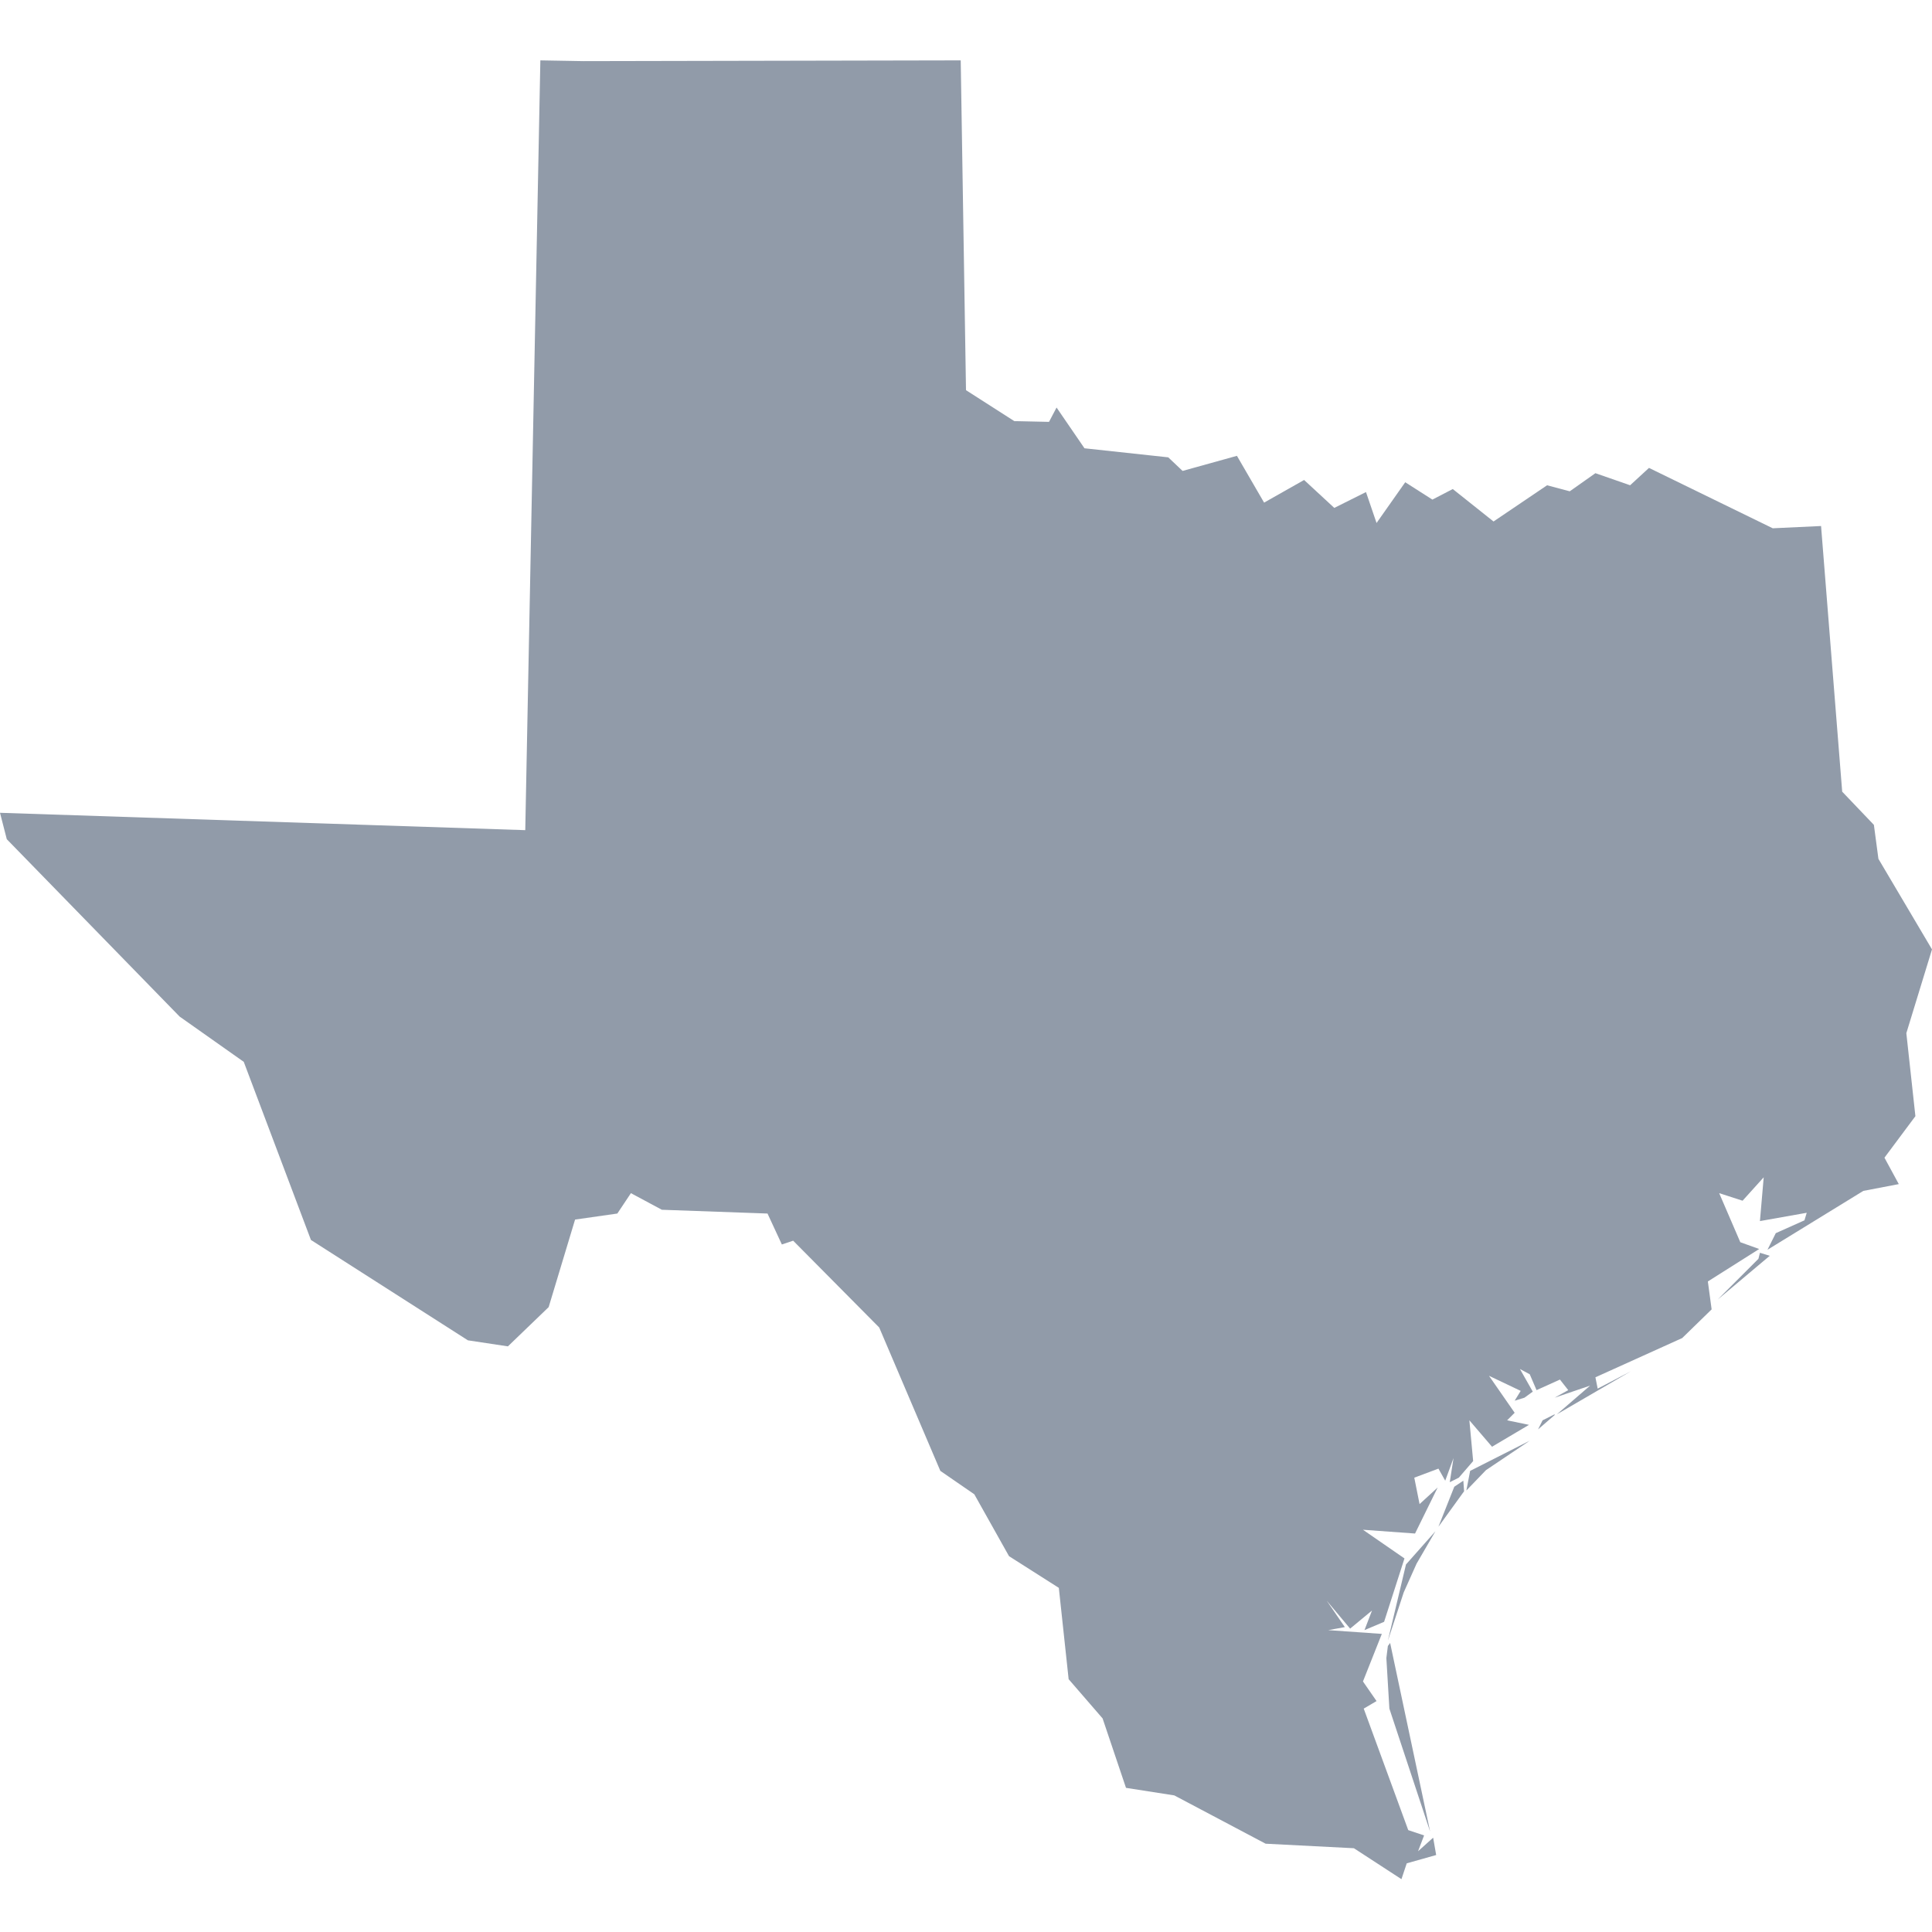 <svg width="64" height="64" viewBox="0 0 64 64" fill="none" xmlns="http://www.w3.org/2000/svg">
<path d="M47.375 60.675L46.025 56.6L45.925 54.925L45.975 54.525L46.05 54.425L47.375 60.675Z" fill="#919BA9"/>
<path d="M46.925 51.8L46.5 52.75L45.975 54.35L46.575 51.825L47.55 50.725L46.925 51.8Z" fill="#919BA9"/>
<path d="M47.65 50.575L48.175 49.25L48.475 49.05L48.5 49.4L47.65 50.575Z" fill="#919BA9"/>
<path d="M50.675 47.725L49.225 48.7L48.575 49.375L48.7 48.725L50.675 47.725Z" fill="#919BA9"/>
<path d="M50.95 47.35L51.1 47.05L51.5 46.85V46.875L50.95 47.35Z" fill="#919BA9"/>
<path d="M58.3 41.5L58.625 41.6L56.9 43.05L58.25 41.7L58.3 41.5Z" fill="#919BA9"/>
<path d="M19.325 2.025L31.825 2L32 12.925L33.6 13.95L34.75 13.975L35 13.5L35.925 14.85L38.7 15.15L39.175 15.6L40.975 15.1L41.875 16.65L43.2 15.9L44.2 16.825L45.25 16.3L45.6 17.325L46.55 15.975L47.45 16.55L48.125 16.2L49.475 17.275L51.25 16.075L52 16.275L52.85 15.675L54 16.075L54.625 15.5L58.725 17.5L60.325 17.425L61.025 26.225L62.075 27.325L62.225 28.45L64 31.45L63.15 34.225L63.45 36.975L62.425 38.35L62.9 39.225L61.725 39.45L58.55 41.4L58.825 40.85L59.775 40.425L59.85 40.175L58.3 40.45L58.425 39L57.725 39.775L56.95 39.525L57.65 41.15L58.275 41.375L56.575 42.45L56.7 43.375L55.725 44.325L52.85 45.625L52.925 46L54.025 45.425L51.575 46.85L52.675 45.9L51.5 46.3L51.95 46.05L51.675 45.7L50.9 46.05L50.675 45.525L50.35 45.35L50.775 46.1L50.5 46.3L50.175 46.4L50.375 46.075L49.325 45.575L50.175 46.8L49.925 47.05L50.65 47.2L49.425 47.925L48.675 47.05L48.8 48.4L48.325 48.95L48.025 49.1L48.15 48.3L47.875 49.05L47.65 48.65L46.85 48.95L47.025 49.825L47.625 49.275L46.875 50.8L45.15 50.675L46.525 51.625L45.85 53.725L45.2 54L45.45 53.35L44.725 53.95L43.95 53.025L44.55 53.9L44 54L45.775 54.125L45.15 55.7L45.6 56.35L45.175 56.6L46.65 60.625L47.175 60.8L46.975 61.325L47.475 60.875L47.575 61.45L46.6 61.725L46.425 62.25L44.85 61.225L41.925 61.075L38.9 59.475L37.3 59.225L36.525 56.925L35.4 55.625L35.075 52.6L33.425 51.55L32.275 49.5L31.15 48.725L29.125 43.975L26.275 41.1L25.9 41.225L25.425 40.2L21.925 40.075L20.9 39.525L20.45 40.2L19.05 40.4L18.175 43.3L16.825 44.6L15.5 44.4L10.3 41.075L8.075 35.175L5.95 33.675L0.225 27.8L0 26.925L17.4 27.5L17.9 2L19.325 2.025Z" fill="#919BA9"/>
</svg>
